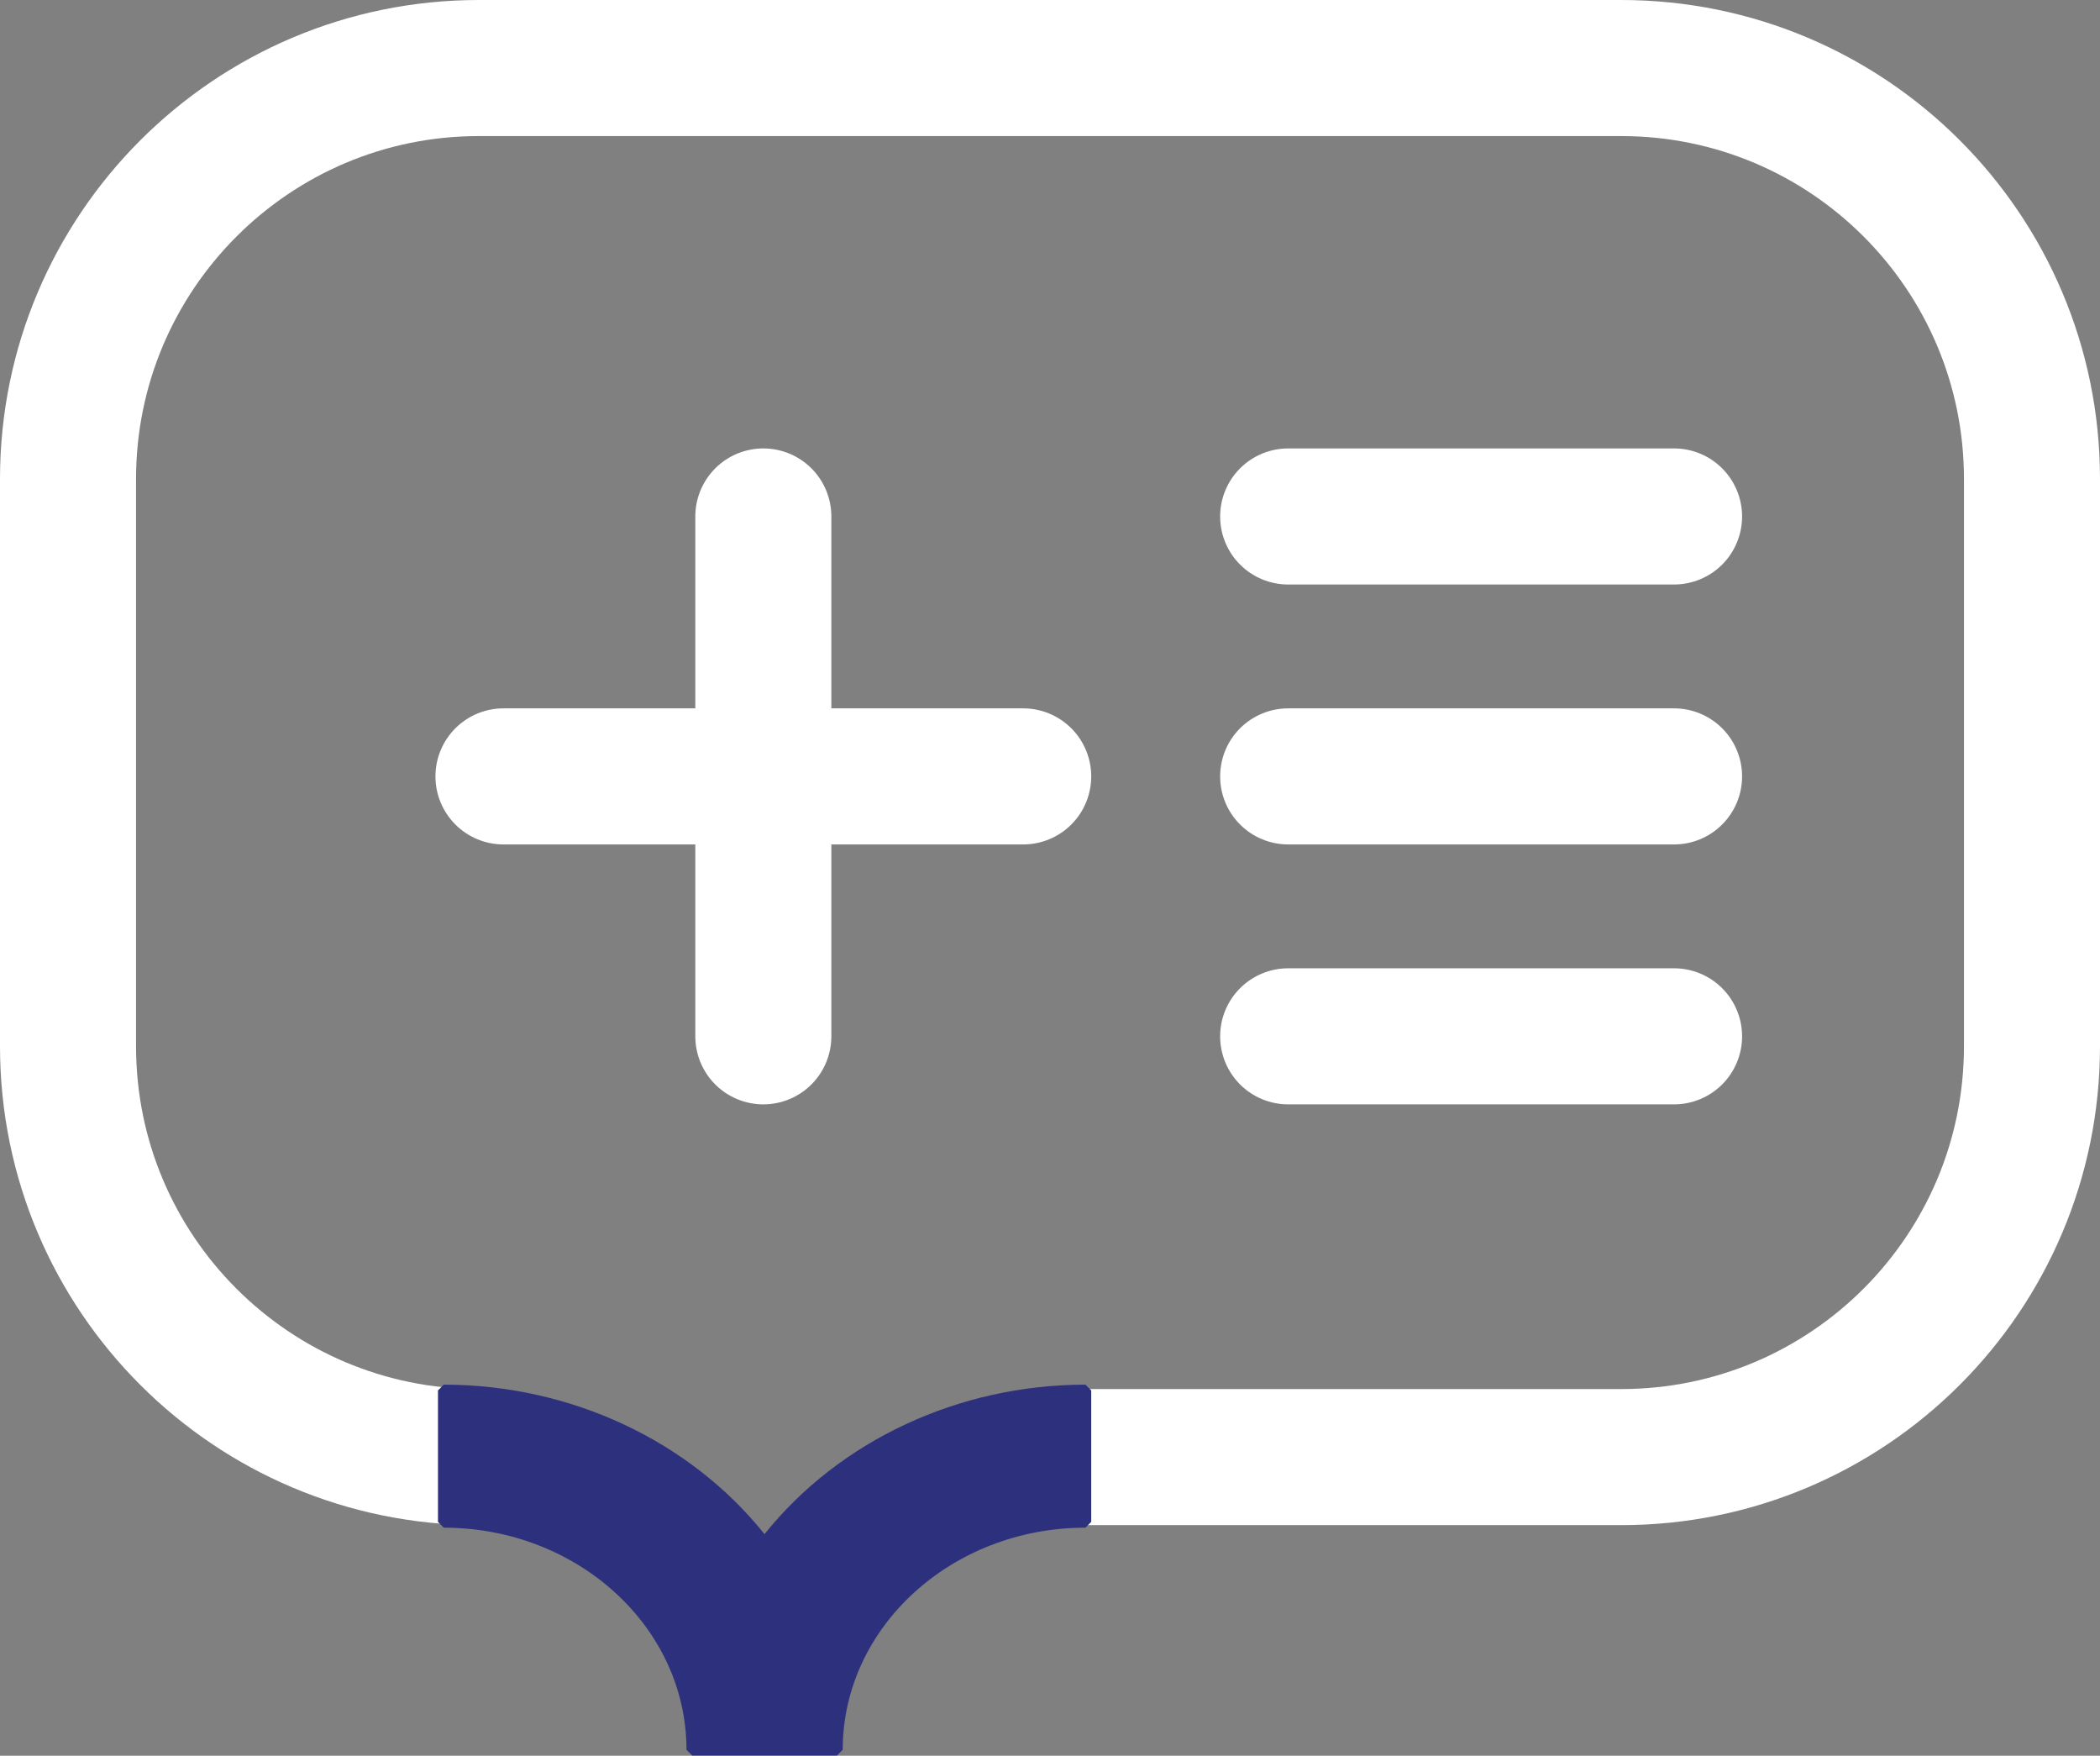 <?xml version="1.0" encoding="UTF-8"?><svg id="b" xmlns="http://www.w3.org/2000/svg" viewBox="0 0 123.8 103.48"><rect x="0" y="0" width="123.8" height="103.48" fill="#808080" stroke="none"/><defs><style>.d{stroke-linecap:round;}.d,.e{fill:none;stroke:#fff;stroke-width:8.02px;}.f{fill:#2d317d;}</style></defs><g id="c"><g><path class="e" d="m60.53,85.88h35.04c13.38,0,24.22-10.84,24.22-24.22V28.23c0-13.38-10.84-24.22-24.22-24.22H28.23C14.86,4.01,4.01,14.86,4.01,28.23v33.43c0,13.38,10.84,24.22,24.22,24.22h1.22"/><path class="f" d="m64.33,81.95v7.75l-.34.34c-7.89,0-14.31,5.87-14.31,13.09l-.34.34h-8.53l-.34-.34c0-7.22-6.42-13.09-14.31-13.09l-.34-.34v-7.75l.34-.34c7.46,0,14.49,3.29,18.91,8.81,4.42-5.52,11.46-8.81,18.92-8.81l.34.34Z"/></g><line class="d" x1="45" y1="30.44" x2="45" y2="61.08"/><line class="d" x1="29.68" y1="45.76" x2="60.32" y2="45.76"/><line class="d" x1="75.94" y1="45.76" x2="98.69" y2="45.76"/><line class="d" x1="75.94" y1="30.44" x2="98.69" y2="30.44"/><line class="d" x1="75.94" y1="61.08" x2="98.69" y2="61.08"/></g></svg>